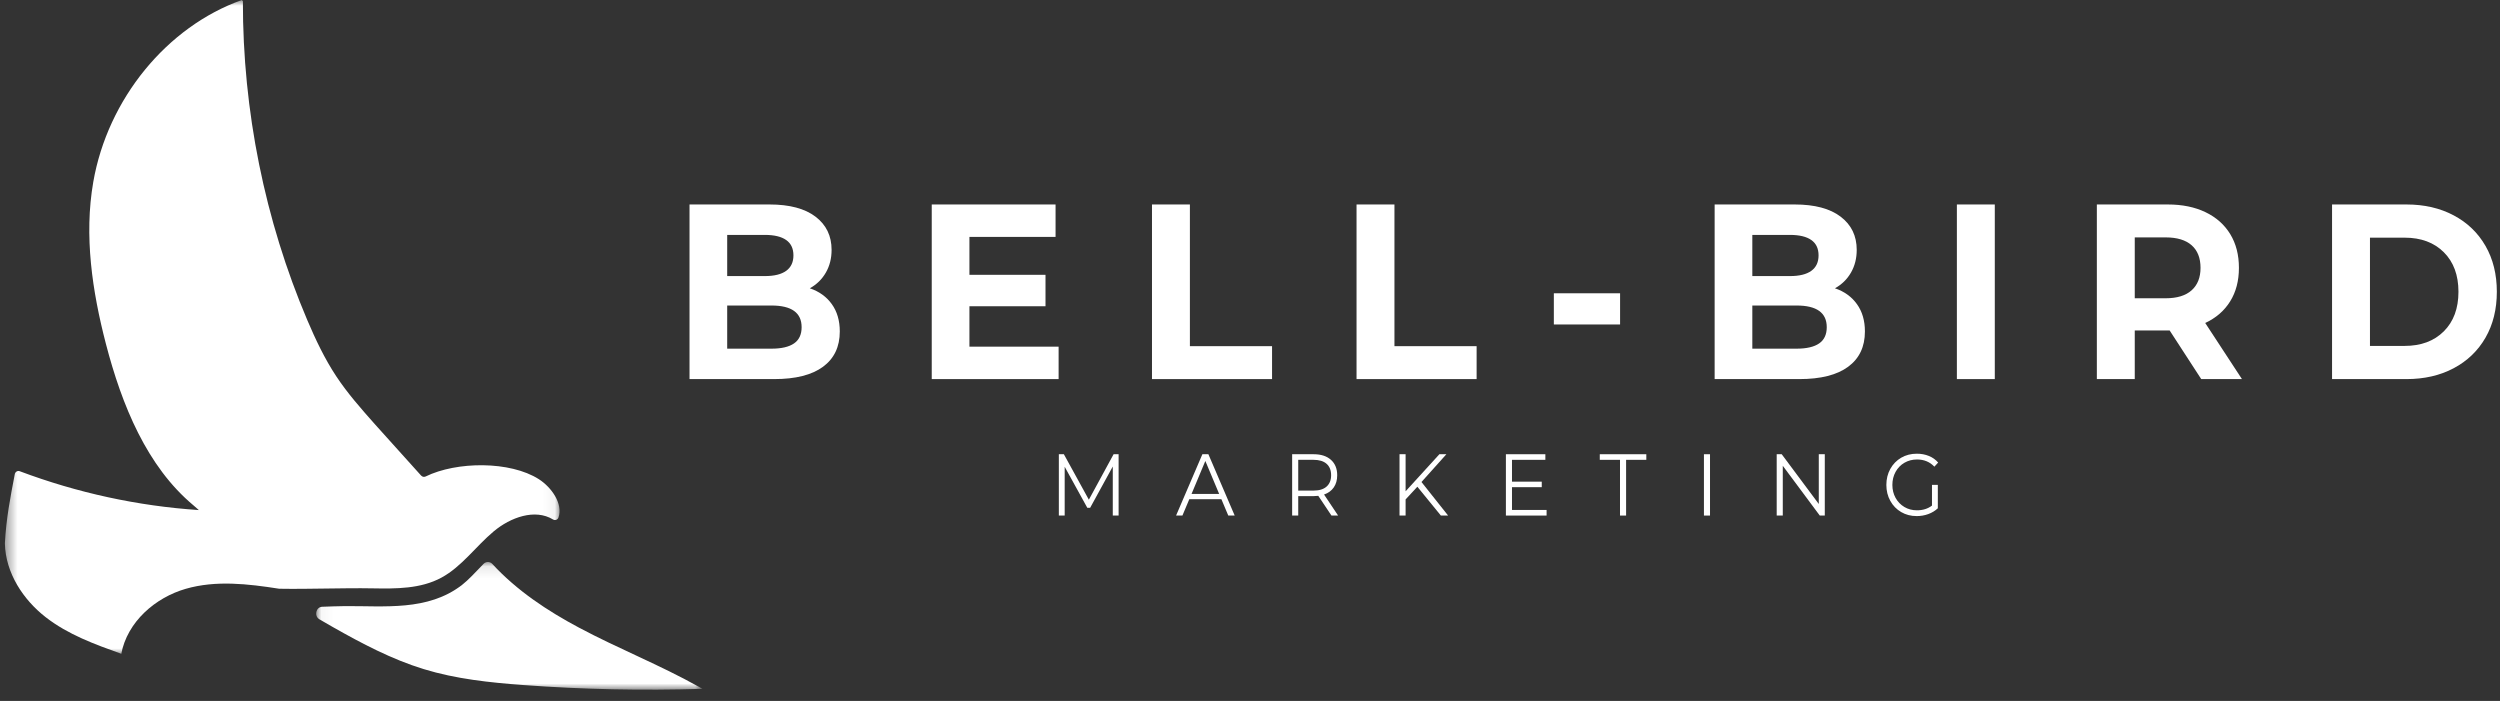<svg xmlns="http://www.w3.org/2000/svg" width="214" height="60" viewBox="0 0 214 60" fill="none"><rect x="0" y="0" width="214" height="60" fill="#333333" stroke="none"/><mask id="mask0_60_573" style="mask-type:luminance" maskUnits="userSpaceOnUse" x="0" y="0" width="48" height="57"><path d="M0.412 0H47.946V56.063H0.412V0Z" fill="white" style="fill:white;fill-opacity:1;"></path></mask><g mask="url(#mask0_60_573)"><path d="M16.57 43.267C12.565 39.931 10.425 34.66 9.067 29.439C7.895 24.932 7.184 20.176 7.984 15.578C9.219 8.479 14.277 2.286 20.703 0.001L20.791 0.102C20.777 9.478 22.67 18.852 26.3 27.391C27.01 29.06 27.789 30.705 28.779 32.203C29.751 33.675 30.916 34.989 32.076 36.297C33.461 37.859 34.633 39.115 36.017 40.675C36.025 40.684 36.034 40.693 36.043 40.7L36.086 40.74C36.182 40.827 36.316 40.844 36.432 40.788C39.089 39.484 43.667 39.449 46.123 41.017C47.21 41.711 48.213 43.129 47.806 44.298C47.736 44.498 47.51 44.571 47.336 44.465C45.794 43.526 43.7 44.282 42.263 45.484C40.736 46.763 39.526 48.502 37.795 49.441C36.007 50.412 33.906 50.399 31.899 50.363C29.319 50.317 26.494 50.441 23.913 50.396C23.899 50.396 23.885 50.394 23.871 50.392C21.224 49.979 18.487 49.657 15.905 50.401C13.316 51.147 10.892 53.204 10.372 56.008L10.375 55.962C8.121 55.154 5.828 54.325 3.909 52.83C1.993 51.338 0.474 49.053 0.419 46.527C0.418 46.515 0.419 46.502 0.419 46.489C0.539 44.33 0.87 42.66 1.265 40.59C1.267 40.578 1.27 40.566 1.274 40.554C1.329 40.37 1.517 40.271 1.688 40.336C6.623 42.19 11.799 43.314 17.021 43.663" fill="white" style="fill:white;fill-opacity:1;"></path></g><mask id="mask1_60_573" style="mask-type:luminance" maskUnits="userSpaceOnUse" x="27" y="48" width="34" height="12"><path d="M27.041 48.092H60.15V59.061H27.041V48.092Z" fill="white" style="fill:white;fill-opacity:1;"></path></mask><g mask="url(#mask1_60_573)"><path d="M27.584 51.939C27.039 51.959 26.864 52.731 27.341 53.013C27.716 53.234 28.093 53.451 28.471 53.665C30.977 55.086 33.537 56.436 36.265 57.274C39.037 58.124 41.929 58.427 44.805 58.64C49.903 59.017 55.017 59.124 60.126 58.964L59.819 58.787C56.482 56.918 52.928 55.522 49.558 53.724C46.862 52.289 44.243 50.556 42.144 48.276C41.938 48.052 41.599 48.052 41.389 48.271C40.703 48.983 40.077 49.663 39.548 50.071C36.612 52.338 32.9 51.854 29.482 51.884C28.854 51.891 28.22 51.916 27.584 51.939Z" fill="white" style="fill:white;fill-opacity:1;"></path></g><path d="M69.321 24.678C70.122 24.949 70.75 25.401 71.204 26.035C71.658 26.668 71.886 27.447 71.886 28.372C71.886 29.682 71.408 30.689 70.452 31.393C69.497 32.098 68.105 32.45 66.275 32.45H59.023V17.503H65.875C67.585 17.503 68.897 17.852 69.812 18.55C70.727 19.247 71.184 20.193 71.184 21.389C71.184 22.115 71.021 22.763 70.693 23.333C70.366 23.902 69.908 24.351 69.321 24.678ZM62.248 20.108V23.632H65.474C66.275 23.632 66.883 23.483 67.297 23.184C67.711 22.884 67.918 22.443 67.918 21.86C67.918 21.276 67.711 20.837 67.297 20.546C66.883 20.254 66.275 20.108 65.474 20.108H62.248ZM66.035 29.846C66.89 29.846 67.534 29.696 67.968 29.397C68.402 29.098 68.619 28.635 68.619 28.009C68.619 26.771 67.758 26.152 66.035 26.152H62.248V29.846H66.035Z" fill="white" style="fill:white;fill-opacity:1;"></path><path d="M90.617 29.674V32.45H79.757V17.503H90.356V20.279H82.983V23.524H89.495V26.215H82.983V29.674H90.617Z" fill="white" style="fill:white;fill-opacity:1;"></path><path d="M98.61 17.503H101.855V29.632H108.888V32.45H98.61V17.503Z" fill="white" style="fill:white;fill-opacity:1;"></path><path d="M116.12 17.503H119.365V29.632H126.398V32.45H116.12V17.503Z" fill="white" style="fill:white;fill-opacity:1;"></path><path d="M133.009 25.105H138.679V27.775H133.009V25.105Z" fill="white" style="fill:white;fill-opacity:1;"></path><path d="M157.072 24.678C157.873 24.949 158.501 25.401 158.955 26.035C159.409 26.668 159.637 27.447 159.637 28.372C159.637 29.682 159.159 30.689 158.203 31.393C157.248 32.098 155.856 32.45 154.026 32.45H146.773V17.503H153.626C155.336 17.503 156.648 17.852 157.563 18.55C158.478 19.247 158.935 20.193 158.935 21.389C158.935 22.115 158.772 22.763 158.444 23.333C158.117 23.902 157.659 24.351 157.072 24.678ZM149.999 20.108V23.632H153.225C154.026 23.632 154.634 23.483 155.048 23.184C155.462 22.884 155.669 22.443 155.669 21.86C155.669 21.276 155.462 20.837 155.048 20.546C154.634 20.254 154.026 20.108 153.225 20.108H149.999ZM153.786 29.846C154.641 29.846 155.285 29.696 155.719 29.397C156.153 29.098 156.37 28.635 156.37 28.009C156.37 26.771 155.509 26.152 153.786 26.152H149.999V29.846H153.786Z" fill="white" style="fill:white;fill-opacity:1;"></path><path d="M167.509 17.503H170.754V32.45H167.509V17.503Z" fill="white" style="fill:white;fill-opacity:1;"></path><path d="M188.425 32.45L185.721 28.286H182.735V32.45H179.49V17.503H185.561C186.803 17.503 187.881 17.724 188.796 18.166C189.711 18.606 190.415 19.233 190.91 20.044C191.404 20.856 191.652 21.817 191.652 22.927C191.652 24.037 191.401 24.994 190.9 25.799C190.399 26.604 189.687 27.219 188.766 27.646L191.911 32.45H188.425ZM188.365 22.927C188.365 22.087 188.112 21.443 187.604 20.994C187.097 20.546 186.355 20.321 185.38 20.321H182.735V25.532H185.38C186.355 25.532 187.097 25.304 187.604 24.849C188.112 24.393 188.365 23.753 188.365 22.927Z" fill="white" style="fill:white;fill-opacity:1;"></path><path d="M199.624 17.503H205.996C207.518 17.503 208.863 17.813 210.032 18.433C211.201 19.052 212.11 19.924 212.757 21.048C213.405 22.172 213.729 23.482 213.729 24.976C213.729 26.472 213.405 27.782 212.757 28.907C212.11 30.031 211.201 30.903 210.032 31.522C208.863 32.141 207.518 32.45 205.996 32.45H199.624V17.503ZM205.835 29.61C207.237 29.61 208.356 29.194 209.191 28.362C210.026 27.529 210.444 26.4 210.444 24.976C210.444 23.553 210.026 22.425 209.191 21.592C208.356 20.76 207.237 20.344 205.835 20.344H202.869V29.61H205.835Z" fill="white" style="fill:white;fill-opacity:1;"></path><path d="M95.753 38.882V44.132H95.254V39.932L93.318 43.465H93.072L91.137 39.954V44.132H90.637V38.882H91.067L93.206 42.775L95.324 38.882H95.753Z" fill="white" style="fill:white;fill-opacity:1;"></path><path d="M104.55 42.73H101.805L101.215 44.132H100.672L102.924 38.882H103.438L105.69 44.132H105.141L104.55 42.73ZM104.36 42.28L103.177 39.459L101.996 42.28H104.36Z" fill="white" style="fill:white;fill-opacity:1;"></path><path d="M113.973 44.132L112.846 42.445C112.719 42.459 112.588 42.467 112.452 42.467H111.129V44.132H110.608V38.882H112.452C113.081 38.882 113.573 39.043 113.93 39.362C114.286 39.682 114.465 40.122 114.465 40.682C114.465 41.092 114.367 41.438 114.172 41.721C113.978 42.003 113.7 42.207 113.339 42.332L114.542 44.132H113.973ZM112.438 41.994C112.926 41.994 113.299 41.879 113.557 41.649C113.815 41.419 113.944 41.097 113.944 40.682C113.944 40.257 113.815 39.931 113.557 39.703C113.299 39.475 112.926 39.361 112.438 39.361H111.129V41.994H112.438Z" fill="white" style="fill:white;fill-opacity:1;"></path><path d="M121.326 41.664L120.319 42.752V44.132H119.799V38.882H120.319V42.055L123.212 38.882H123.81L121.678 41.26L123.958 44.132H123.339L121.326 41.664Z" fill="white" style="fill:white;fill-opacity:1;"></path><path d="M132.388 43.652V44.132H128.905V38.882H132.283V39.361H129.426V41.23H131.974V41.702H129.426V43.652H132.388Z" fill="white" style="fill:white;fill-opacity:1;"></path><path d="M138.672 39.361H136.941V38.882H140.925V39.361H139.194V44.132H138.672V39.361Z" fill="white" style="fill:white;fill-opacity:1;"></path><path d="M145.857 38.882H146.377V44.132H145.857V38.882Z" fill="white" style="fill:white;fill-opacity:1;"></path><path d="M156.202 38.882V44.132H155.773L152.606 39.871V44.132H152.085V38.882H152.515L155.688 43.142V38.882H156.202Z" fill="white" style="fill:white;fill-opacity:1;"></path><path d="M165.378 41.507H165.878V43.51C165.648 43.725 165.375 43.89 165.061 44.005C164.747 44.12 164.416 44.177 164.069 44.177C163.576 44.177 163.133 44.062 162.739 43.832C162.345 43.602 162.036 43.284 161.81 42.876C161.585 42.469 161.472 42.013 161.472 41.507C161.472 41.002 161.585 40.547 161.81 40.139C162.036 39.731 162.345 39.412 162.739 39.182C163.133 38.952 163.579 38.837 164.076 38.837C164.452 38.837 164.797 38.901 165.111 39.029C165.425 39.156 165.69 39.345 165.906 39.595L165.582 39.947C165.193 39.537 164.698 39.332 164.097 39.332C163.698 39.332 163.338 39.426 163.016 39.614C162.695 39.801 162.443 40.062 162.26 40.395C162.078 40.727 161.987 41.098 161.987 41.507C161.987 41.917 162.078 42.287 162.26 42.617C162.443 42.947 162.694 43.208 163.013 43.398C163.332 43.587 163.691 43.682 164.09 43.682C164.597 43.682 165.026 43.547 165.378 43.278V41.507Z" fill="white" style="fill:white;fill-opacity:1;"></path></svg>